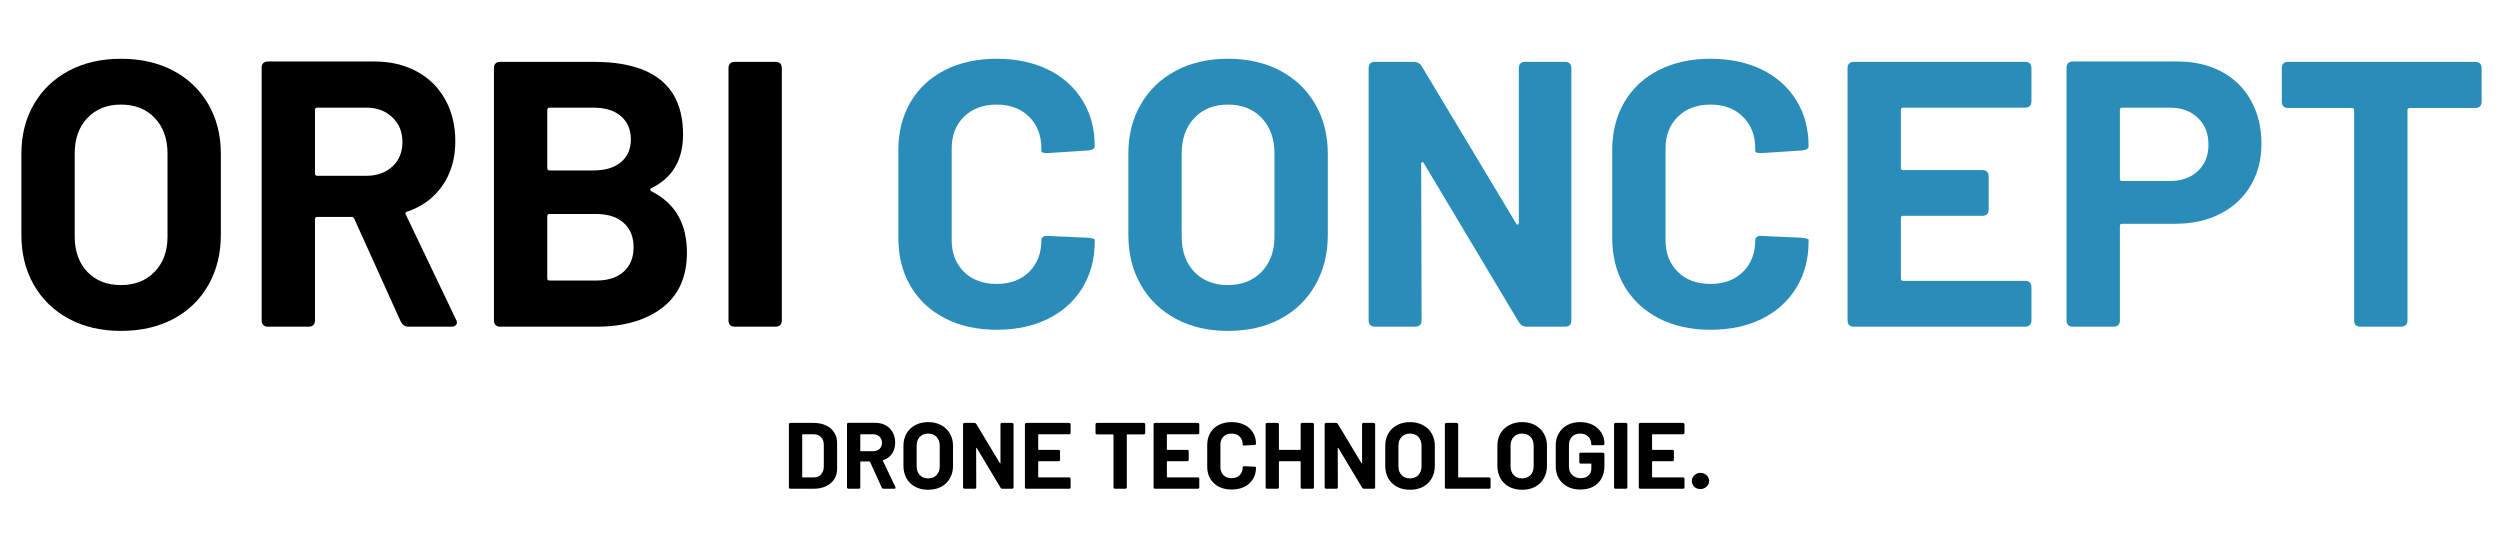<svg version="1.0" preserveAspectRatio="xMidYMid meet" height="100" viewBox="0 0 343.5 75" zoomAndPan="magnify" width="458" xmlns:xlink="http://www.w3.org/1999/xlink" xmlns="http://www.w3.org/2000/svg"><defs><g></g></defs><g fill-opacity="1" fill="#000000"><g transform="translate(0.5, 44.887)"><g><path d="M 16.109 0.578 C 13.41 0.578 11.031 0.023 8.969 -1.078 C 6.906 -2.191 5.301 -3.742 4.156 -5.734 C 3.008 -7.734 2.438 -10.031 2.438 -12.625 L 2.438 -23.75 C 2.438 -26.32 3.008 -28.594 4.156 -30.562 C 5.301 -32.539 6.906 -34.078 8.969 -35.172 C 11.031 -36.266 13.41 -36.812 16.109 -36.812 C 18.848 -36.812 21.25 -36.266 23.312 -35.172 C 25.375 -34.078 26.977 -32.539 28.125 -30.562 C 29.27 -28.594 29.844 -26.32 29.844 -23.75 L 29.844 -12.625 C 29.844 -10.031 29.27 -7.727 28.125 -5.719 C 26.977 -3.707 25.375 -2.156 23.312 -1.062 C 21.25 0.031 18.848 0.578 16.109 0.578 Z M 16.109 -5.719 C 18.016 -5.719 19.555 -6.32 20.734 -7.531 C 21.922 -8.75 22.516 -10.363 22.516 -12.375 L 22.516 -23.812 C 22.516 -25.82 21.93 -27.441 20.766 -28.672 C 19.609 -29.898 18.055 -30.516 16.109 -30.516 C 14.203 -30.516 12.664 -29.898 11.5 -28.672 C 10.344 -27.441 9.766 -25.82 9.766 -23.812 L 9.766 -12.375 C 9.766 -10.363 10.344 -8.75 11.5 -7.531 C 12.664 -6.32 14.203 -5.719 16.109 -5.719 Z M 16.109 -5.719"></path></g></g></g><g fill-opacity="1" fill="#000000"><g transform="translate(32.779, 44.887)"><g><path d="M 23.344 0 C 22.895 0 22.547 -0.223 22.297 -0.672 L 15.906 -14.812 C 15.832 -14.988 15.711 -15.078 15.547 -15.078 L 10.812 -15.078 C 10.602 -15.078 10.5 -14.973 10.5 -14.766 L 10.5 -0.891 C 10.5 -0.297 10.203 0 9.609 0 L 4.062 0 C 3.469 0 3.172 -0.297 3.172 -0.891 L 3.172 -35.562 C 3.172 -36.145 3.469 -36.438 4.062 -36.438 L 18.656 -36.438 C 20.875 -36.438 22.82 -35.977 24.5 -35.062 C 26.188 -34.145 27.488 -32.852 28.406 -31.188 C 29.32 -29.531 29.781 -27.625 29.781 -25.469 C 29.781 -23.113 29.191 -21.086 28.016 -19.391 C 26.836 -17.691 25.211 -16.492 23.141 -15.797 C 23.035 -15.766 22.961 -15.703 22.922 -15.609 C 22.891 -15.523 22.91 -15.453 22.984 -15.391 L 29.844 -1.047 C 29.945 -0.898 30 -0.742 30 -0.578 C 30 -0.398 29.926 -0.258 29.781 -0.156 C 29.645 -0.051 29.457 0 29.219 0 Z M 10.812 -30.094 C 10.602 -30.094 10.5 -29.988 10.5 -29.781 L 10.5 -21.047 C 10.5 -20.836 10.602 -20.734 10.812 -20.734 L 17.578 -20.734 C 19.023 -20.734 20.207 -21.156 21.125 -22 C 22.051 -22.852 22.516 -23.977 22.516 -25.375 C 22.516 -26.758 22.051 -27.891 21.125 -28.766 C 20.207 -29.648 19.023 -30.094 17.578 -30.094 Z M 10.812 -30.094"></path></g></g></g><g fill-opacity="1" fill="#000000"><g transform="translate(64.695, 44.887)"><g><path d="M 24.797 -19.031 C 24.691 -18.988 24.641 -18.926 24.641 -18.844 C 24.641 -18.758 24.691 -18.68 24.797 -18.609 C 28.055 -16.984 29.688 -14.176 29.688 -10.188 C 29.688 -6.82 28.539 -4.281 26.25 -2.562 C 23.969 -0.852 20.973 0 17.266 0 L 4.062 0 C 3.469 0 3.172 -0.297 3.172 -0.891 L 3.172 -35.5 C 3.172 -36.094 3.469 -36.391 4.062 -36.391 L 16.844 -36.391 C 25.051 -36.391 29.156 -33.062 29.156 -26.406 C 29.156 -22.906 27.703 -20.445 24.797 -19.031 Z M 10.812 -30.094 C 10.602 -30.094 10.5 -29.988 10.5 -29.781 L 10.5 -21.781 C 10.5 -21.57 10.602 -21.469 10.812 -21.469 L 16.844 -21.469 C 18.469 -21.469 19.727 -21.848 20.625 -22.609 C 21.531 -23.367 21.984 -24.41 21.984 -25.734 C 21.984 -27.086 21.531 -28.148 20.625 -28.922 C 19.727 -29.703 18.469 -30.094 16.844 -30.094 Z M 17.266 -6.344 C 18.859 -6.344 20.102 -6.75 21 -7.562 C 21.906 -8.375 22.359 -9.492 22.359 -10.922 C 22.359 -12.336 21.906 -13.453 21 -14.266 C 20.102 -15.078 18.836 -15.484 17.203 -15.484 L 10.812 -15.484 C 10.602 -15.484 10.5 -15.379 10.5 -15.172 L 10.5 -6.656 C 10.5 -6.445 10.602 -6.344 10.812 -6.344 Z M 17.266 -6.344"></path></g></g></g><g fill-opacity="1" fill="#000000"><g transform="translate(96.922, 44.887)"><g><path d="M 4.062 0 C 3.469 0 3.172 -0.297 3.172 -0.891 L 3.172 -35.5 C 3.172 -36.094 3.469 -36.391 4.062 -36.391 L 9.609 -36.391 C 10.203 -36.391 10.5 -36.094 10.5 -35.5 L 10.5 -0.891 C 10.5 -0.297 10.203 0 9.609 0 Z M 4.062 0"></path></g></g></g><g fill-opacity="1" fill="#000000"><g transform="translate(110.592, 44.887)"><g></g></g></g><g fill-opacity="1" fill="#2a8cb8"><g transform="translate(120.994, 44.887)"><g><path d="M 15.953 0.422 C 13.254 0.422 10.879 -0.102 8.828 -1.156 C 6.785 -2.219 5.207 -3.703 4.094 -5.609 C 2.988 -7.516 2.438 -9.719 2.438 -12.219 L 2.438 -24.219 C 2.438 -26.719 2.988 -28.922 4.094 -30.828 C 5.207 -32.734 6.785 -34.207 8.828 -35.25 C 10.879 -36.289 13.254 -36.812 15.953 -36.812 C 18.629 -36.812 20.977 -36.316 23 -35.328 C 25.031 -34.336 26.609 -32.93 27.734 -31.109 C 28.859 -29.297 29.422 -27.191 29.422 -24.797 C 29.422 -24.484 29.145 -24.289 28.594 -24.219 L 23.031 -23.859 L 22.828 -23.859 C 22.336 -23.859 22.094 -23.945 22.094 -24.125 L 22.094 -24.438 C 22.094 -26.27 21.531 -27.738 20.406 -28.844 C 19.281 -29.957 17.797 -30.516 15.953 -30.516 C 14.086 -30.516 12.586 -29.957 11.453 -28.844 C 10.328 -27.738 9.766 -26.27 9.766 -24.438 L 9.766 -11.906 C 9.766 -10.102 10.328 -8.645 11.453 -7.531 C 12.586 -6.426 14.086 -5.875 15.953 -5.875 C 17.797 -5.875 19.281 -6.426 20.406 -7.531 C 21.531 -8.645 22.094 -10.102 22.094 -11.906 C 22.094 -12.082 22.172 -12.227 22.328 -12.344 C 22.484 -12.469 22.703 -12.508 22.984 -12.469 L 28.547 -12.219 C 29.129 -12.145 29.422 -12.055 29.422 -11.953 L 29.422 -11.703 C 29.422 -9.305 28.859 -7.188 27.734 -5.344 C 26.609 -3.508 25.031 -2.086 23 -1.078 C 20.977 -0.078 18.629 0.422 15.953 0.422 Z M 15.953 0.422"></path></g></g></g><g fill-opacity="1" fill="#2a8cb8"><g transform="translate(152.597, 44.887)"><g><path d="M 16.109 0.578 C 13.41 0.578 11.031 0.023 8.969 -1.078 C 6.906 -2.191 5.301 -3.742 4.156 -5.734 C 3.008 -7.734 2.438 -10.031 2.438 -12.625 L 2.438 -23.75 C 2.438 -26.32 3.008 -28.594 4.156 -30.562 C 5.301 -32.539 6.906 -34.078 8.969 -35.172 C 11.031 -36.266 13.41 -36.812 16.109 -36.812 C 18.848 -36.812 21.25 -36.266 23.312 -35.172 C 25.375 -34.078 26.977 -32.539 28.125 -30.562 C 29.27 -28.594 29.844 -26.32 29.844 -23.75 L 29.844 -12.625 C 29.844 -10.031 29.27 -7.727 28.125 -5.719 C 26.977 -3.707 25.375 -2.156 23.312 -1.062 C 21.25 0.031 18.848 0.578 16.109 0.578 Z M 16.109 -5.719 C 18.016 -5.719 19.555 -6.32 20.734 -7.531 C 21.922 -8.75 22.516 -10.363 22.516 -12.375 L 22.516 -23.812 C 22.516 -25.82 21.93 -27.441 20.766 -28.672 C 19.609 -29.898 18.055 -30.516 16.109 -30.516 C 14.203 -30.516 12.664 -29.898 11.5 -28.672 C 10.344 -27.441 9.766 -25.82 9.766 -23.812 L 9.766 -12.375 C 9.766 -10.363 10.344 -8.75 11.5 -7.531 C 12.664 -6.32 14.203 -5.719 16.109 -5.719 Z M 16.109 -5.719"></path></g></g></g><g fill-opacity="1" fill="#2a8cb8"><g transform="translate(184.876, 44.887)"><g><path d="M 4.062 0 C 3.469 0 3.172 -0.297 3.172 -0.891 L 3.172 -35.5 C 3.172 -36.094 3.469 -36.391 4.062 -36.391 L 9.406 -36.391 C 9.852 -36.391 10.203 -36.195 10.453 -35.812 L 23.438 -14.188 C 23.508 -14.051 23.586 -14 23.672 -14.031 C 23.766 -14.07 23.812 -14.16 23.812 -14.297 L 23.812 -35.5 C 23.812 -36.094 24.102 -36.391 24.688 -36.391 L 30.156 -36.391 C 30.738 -36.391 31.031 -36.094 31.031 -35.5 L 31.031 -0.891 C 31.031 -0.297 30.738 0 30.156 0 L 24.844 0 C 24.426 0 24.082 -0.207 23.812 -0.625 L 10.766 -22.453 C 10.691 -22.598 10.609 -22.648 10.516 -22.609 C 10.43 -22.578 10.391 -22.492 10.391 -22.359 L 10.453 -0.891 C 10.453 -0.297 10.156 0 9.562 0 Z M 4.062 0"></path></g></g></g><g fill-opacity="1" fill="#2a8cb8"><g transform="translate(219.078, 44.887)"><g><path d="M 15.953 0.422 C 13.254 0.422 10.879 -0.102 8.828 -1.156 C 6.785 -2.219 5.207 -3.703 4.094 -5.609 C 2.988 -7.516 2.438 -9.719 2.438 -12.219 L 2.438 -24.219 C 2.438 -26.719 2.988 -28.922 4.094 -30.828 C 5.207 -32.734 6.785 -34.207 8.828 -35.25 C 10.879 -36.289 13.254 -36.812 15.953 -36.812 C 18.629 -36.812 20.977 -36.316 23 -35.328 C 25.031 -34.336 26.609 -32.93 27.734 -31.109 C 28.859 -29.297 29.422 -27.191 29.422 -24.797 C 29.422 -24.484 29.145 -24.289 28.594 -24.219 L 23.031 -23.859 L 22.828 -23.859 C 22.336 -23.859 22.094 -23.945 22.094 -24.125 L 22.094 -24.438 C 22.094 -26.27 21.531 -27.738 20.406 -28.844 C 19.281 -29.957 17.797 -30.516 15.953 -30.516 C 14.086 -30.516 12.586 -29.957 11.453 -28.844 C 10.328 -27.738 9.766 -26.27 9.766 -24.438 L 9.766 -11.906 C 9.766 -10.102 10.328 -8.645 11.453 -7.531 C 12.586 -6.426 14.086 -5.875 15.953 -5.875 C 17.797 -5.875 19.281 -6.426 20.406 -7.531 C 21.531 -8.645 22.094 -10.102 22.094 -11.906 C 22.094 -12.082 22.172 -12.227 22.328 -12.344 C 22.484 -12.469 22.703 -12.508 22.984 -12.469 L 28.547 -12.219 C 29.129 -12.145 29.422 -12.055 29.422 -11.953 L 29.422 -11.703 C 29.422 -9.305 28.859 -7.188 27.734 -5.344 C 26.609 -3.508 25.031 -2.086 23 -1.078 C 20.977 -0.078 18.629 0.422 15.953 0.422 Z M 15.953 0.422"></path></g></g></g><g fill-opacity="1" fill="#2a8cb8"><g transform="translate(250.682, 44.887)"><g><path d="M 28.438 -30.984 C 28.438 -30.391 28.141 -30.094 27.547 -30.094 L 10.812 -30.094 C 10.602 -30.094 10.5 -29.988 10.5 -29.781 L 10.5 -21.828 C 10.5 -21.617 10.602 -21.516 10.812 -21.516 L 21.672 -21.516 C 22.266 -21.516 22.562 -21.223 22.562 -20.641 L 22.562 -16.109 C 22.562 -15.523 22.266 -15.234 21.672 -15.234 L 10.812 -15.234 C 10.602 -15.234 10.5 -15.129 10.5 -14.922 L 10.5 -6.609 C 10.5 -6.398 10.602 -6.297 10.812 -6.297 L 27.547 -6.297 C 28.141 -6.297 28.438 -6 28.438 -5.406 L 28.438 -0.891 C 28.438 -0.297 28.141 0 27.547 0 L 4.062 0 C 3.469 0 3.172 -0.297 3.172 -0.891 L 3.172 -35.5 C 3.172 -36.094 3.469 -36.391 4.062 -36.391 L 27.547 -36.391 C 28.141 -36.391 28.438 -36.094 28.438 -35.5 Z M 28.438 -30.984"></path></g></g></g><g fill-opacity="1" fill="#2a8cb8"><g transform="translate(281.038, 44.887)"><g><path d="M 18.188 -36.438 C 20.477 -36.438 22.488 -35.969 24.219 -35.031 C 25.957 -34.102 27.301 -32.781 28.25 -31.062 C 29.207 -29.344 29.688 -27.375 29.688 -25.156 C 29.688 -22.977 29.191 -21.055 28.203 -19.391 C 27.211 -17.723 25.82 -16.43 24.031 -15.516 C 22.25 -14.598 20.195 -14.141 17.875 -14.141 L 10.547 -14.141 C 10.336 -14.141 10.234 -14.035 10.234 -13.828 L 10.234 -0.891 C 10.234 -0.297 9.941 0 9.359 0 L 3.797 0 C 3.203 0 2.906 -0.297 2.906 -0.891 L 2.906 -35.562 C 2.906 -36.145 3.203 -36.438 3.797 -36.438 Z M 17.109 -20.016 C 18.703 -20.016 19.984 -20.473 20.953 -21.391 C 21.922 -22.305 22.406 -23.508 22.406 -25 C 22.406 -26.531 21.922 -27.758 20.953 -28.688 C 19.984 -29.625 18.703 -30.094 17.109 -30.094 L 10.547 -30.094 C 10.336 -30.094 10.234 -29.988 10.234 -29.781 L 10.234 -20.328 C 10.234 -20.117 10.336 -20.016 10.547 -20.016 Z M 17.109 -20.016"></path></g></g></g><g fill-opacity="1" fill="#2a8cb8"><g transform="translate(312.069, 44.887)"><g><path d="M 28.016 -36.391 C 28.609 -36.391 28.906 -36.094 28.906 -35.5 L 28.906 -30.938 C 28.906 -30.344 28.609 -30.047 28.016 -30.047 L 19.031 -30.047 C 18.82 -30.047 18.719 -29.941 18.719 -29.734 L 18.719 -0.891 C 18.719 -0.297 18.422 0 17.828 0 L 12.266 0 C 11.68 0 11.391 -0.297 11.391 -0.891 L 11.391 -29.734 C 11.391 -29.941 11.285 -30.047 11.078 -30.047 L 2.344 -30.047 C 1.75 -30.047 1.453 -30.344 1.453 -30.938 L 1.453 -35.5 C 1.453 -36.094 1.75 -36.391 2.344 -36.391 Z M 28.016 -36.391"></path></g></g></g><g fill-opacity="1" fill="#000000"><g transform="translate(107.613, 67.153)"><g><path d="M 1.016 0 C 0.859 0 0.781 -0.07 0.781 -0.219 L 0.781 -8.828 C 0.781 -8.973 0.859 -9.047 1.016 -9.047 L 4.172 -9.047 C 4.816 -9.047 5.383 -8.93 5.875 -8.703 C 6.363 -8.473 6.738 -8.148 7 -7.734 C 7.27 -7.328 7.406 -6.852 7.406 -6.312 L 7.406 -2.734 C 7.406 -2.191 7.27 -1.711 7 -1.297 C 6.738 -0.891 6.363 -0.57 5.875 -0.344 C 5.383 -0.113 4.816 0 4.172 0 Z M 2.609 -1.641 C 2.609 -1.586 2.633 -1.562 2.688 -1.562 L 4.234 -1.562 C 4.629 -1.562 4.945 -1.691 5.188 -1.953 C 5.438 -2.223 5.566 -2.582 5.578 -3.031 L 5.578 -6.016 C 5.578 -6.461 5.453 -6.816 5.203 -7.078 C 4.961 -7.348 4.633 -7.484 4.219 -7.484 L 2.688 -7.484 C 2.633 -7.484 2.609 -7.457 2.609 -7.406 Z M 2.609 -1.641"></path></g></g></g><g fill-opacity="1" fill="#000000"><g transform="translate(115.594, 67.153)"><g><path d="M 5.797 0 C 5.691 0 5.609 -0.055 5.547 -0.172 L 3.953 -3.688 C 3.93 -3.727 3.898 -3.75 3.859 -3.75 L 2.688 -3.75 C 2.633 -3.75 2.609 -3.723 2.609 -3.672 L 2.609 -0.219 C 2.609 -0.07 2.535 0 2.391 0 L 1.016 0 C 0.859 0 0.781 -0.07 0.781 -0.219 L 0.781 -8.844 C 0.781 -8.988 0.859 -9.062 1.016 -9.062 L 4.641 -9.062 C 5.191 -9.062 5.676 -8.945 6.094 -8.719 C 6.508 -8.488 6.832 -8.164 7.062 -7.75 C 7.289 -7.344 7.406 -6.867 7.406 -6.328 C 7.406 -5.742 7.258 -5.238 6.969 -4.812 C 6.676 -4.395 6.27 -4.098 5.75 -3.922 C 5.727 -3.922 5.711 -3.906 5.703 -3.875 C 5.691 -3.852 5.695 -3.836 5.719 -3.828 L 7.422 -0.266 C 7.441 -0.223 7.453 -0.18 7.453 -0.141 C 7.453 -0.098 7.438 -0.062 7.406 -0.031 C 7.375 -0.008 7.328 0 7.266 0 Z M 2.688 -7.484 C 2.633 -7.484 2.609 -7.457 2.609 -7.406 L 2.609 -5.234 C 2.609 -5.18 2.633 -5.156 2.688 -5.156 L 4.375 -5.156 C 4.727 -5.156 5.02 -5.258 5.25 -5.469 C 5.477 -5.676 5.594 -5.957 5.594 -6.312 C 5.594 -6.656 5.477 -6.938 5.25 -7.156 C 5.02 -7.375 4.727 -7.484 4.375 -7.484 Z M 2.688 -7.484"></path></g></g></g><g fill-opacity="1" fill="#000000"><g transform="translate(123.524, 67.153)"><g><path d="M 4 0.141 C 3.332 0.141 2.738 0.004 2.219 -0.266 C 1.707 -0.547 1.312 -0.93 1.031 -1.422 C 0.75 -1.922 0.609 -2.492 0.609 -3.141 L 0.609 -5.906 C 0.609 -6.539 0.75 -7.102 1.031 -7.594 C 1.312 -8.082 1.707 -8.461 2.219 -8.734 C 2.738 -9.016 3.332 -9.156 4 -9.156 C 4.688 -9.156 5.285 -9.016 5.797 -8.734 C 6.305 -8.461 6.703 -8.082 6.984 -7.594 C 7.273 -7.102 7.422 -6.539 7.422 -5.906 L 7.422 -3.141 C 7.422 -2.492 7.273 -1.922 6.984 -1.422 C 6.703 -0.922 6.305 -0.535 5.797 -0.266 C 5.285 0.004 4.688 0.141 4 0.141 Z M 4 -1.422 C 4.477 -1.422 4.863 -1.57 5.156 -1.875 C 5.445 -2.176 5.594 -2.578 5.594 -3.078 L 5.594 -5.922 C 5.594 -6.422 5.445 -6.82 5.156 -7.125 C 4.875 -7.426 4.488 -7.578 4 -7.578 C 3.531 -7.578 3.148 -7.426 2.859 -7.125 C 2.566 -6.82 2.422 -6.422 2.422 -5.922 L 2.422 -3.078 C 2.422 -2.578 2.566 -2.176 2.859 -1.875 C 3.148 -1.57 3.531 -1.422 4 -1.422 Z M 4 -1.422"></path></g></g></g><g fill-opacity="1" fill="#000000"><g transform="translate(131.544, 67.153)"><g><path d="M 1.016 0 C 0.859 0 0.781 -0.07 0.781 -0.219 L 0.781 -8.828 C 0.781 -8.973 0.859 -9.047 1.016 -9.047 L 2.344 -9.047 C 2.445 -9.047 2.531 -9 2.594 -8.906 L 5.828 -3.531 C 5.848 -3.488 5.867 -3.473 5.891 -3.484 C 5.91 -3.492 5.922 -3.516 5.922 -3.547 L 5.922 -8.828 C 5.922 -8.973 5.992 -9.047 6.141 -9.047 L 7.5 -9.047 C 7.645 -9.047 7.719 -8.973 7.719 -8.828 L 7.719 -0.219 C 7.719 -0.07 7.645 0 7.5 0 L 6.172 0 C 6.066 0 5.984 -0.051 5.922 -0.156 L 2.672 -5.578 C 2.66 -5.617 2.641 -5.633 2.609 -5.625 C 2.586 -5.613 2.578 -5.594 2.578 -5.562 L 2.594 -0.219 C 2.594 -0.07 2.52 0 2.375 0 Z M 1.016 0"></path></g></g></g><g fill-opacity="1" fill="#000000"><g transform="translate(140.041, 67.153)"><g><path d="M 7.062 -7.703 C 7.062 -7.555 6.988 -7.484 6.844 -7.484 L 2.688 -7.484 C 2.633 -7.484 2.609 -7.457 2.609 -7.406 L 2.609 -5.422 C 2.609 -5.367 2.633 -5.344 2.688 -5.344 L 5.391 -5.344 C 5.535 -5.344 5.609 -5.27 5.609 -5.125 L 5.609 -4 C 5.609 -3.852 5.535 -3.781 5.391 -3.781 L 2.688 -3.781 C 2.633 -3.781 2.609 -3.754 2.609 -3.703 L 2.609 -1.641 C 2.609 -1.586 2.633 -1.562 2.688 -1.562 L 6.844 -1.562 C 6.988 -1.562 7.062 -1.488 7.062 -1.344 L 7.062 -0.219 C 7.062 -0.07 6.988 0 6.844 0 L 1.016 0 C 0.859 0 0.781 -0.07 0.781 -0.219 L 0.781 -8.828 C 0.781 -8.973 0.859 -9.047 1.016 -9.047 L 6.844 -9.047 C 6.988 -9.047 7.062 -8.973 7.062 -8.828 Z M 7.062 -7.703"></path></g></g></g><g fill-opacity="1" fill="#000000"><g transform="translate(147.584, 67.153)"><g></g></g></g><g fill-opacity="1" fill="#000000"><g transform="translate(150.166, 67.153)"><g><path d="M 6.969 -9.047 C 7.113 -9.047 7.188 -8.973 7.188 -8.828 L 7.188 -7.688 C 7.188 -7.539 7.113 -7.469 6.969 -7.469 L 4.734 -7.469 C 4.68 -7.469 4.656 -7.441 4.656 -7.391 L 4.656 -0.219 C 4.656 -0.07 4.582 0 4.438 0 L 3.047 0 C 2.898 0 2.828 -0.07 2.828 -0.219 L 2.828 -7.391 C 2.828 -7.441 2.801 -7.469 2.75 -7.469 L 0.578 -7.469 C 0.43 -7.469 0.359 -7.539 0.359 -7.688 L 0.359 -8.828 C 0.359 -8.973 0.43 -9.047 0.578 -9.047 Z M 6.969 -9.047"></path></g></g></g><g fill-opacity="1" fill="#000000"><g transform="translate(157.721, 67.153)"><g><path d="M 7.062 -7.703 C 7.062 -7.555 6.988 -7.484 6.844 -7.484 L 2.688 -7.484 C 2.633 -7.484 2.609 -7.457 2.609 -7.406 L 2.609 -5.422 C 2.609 -5.367 2.633 -5.344 2.688 -5.344 L 5.391 -5.344 C 5.535 -5.344 5.609 -5.27 5.609 -5.125 L 5.609 -4 C 5.609 -3.852 5.535 -3.781 5.391 -3.781 L 2.688 -3.781 C 2.633 -3.781 2.609 -3.754 2.609 -3.703 L 2.609 -1.641 C 2.609 -1.586 2.633 -1.562 2.688 -1.562 L 6.844 -1.562 C 6.988 -1.562 7.062 -1.488 7.062 -1.344 L 7.062 -0.219 C 7.062 -0.07 6.988 0 6.844 0 L 1.016 0 C 0.859 0 0.781 -0.07 0.781 -0.219 L 0.781 -8.828 C 0.781 -8.973 0.859 -9.047 1.016 -9.047 L 6.844 -9.047 C 6.988 -9.047 7.062 -8.973 7.062 -8.828 Z M 7.062 -7.703"></path></g></g></g><g fill-opacity="1" fill="#000000"><g transform="translate(165.264, 67.153)"><g><path d="M 3.969 0.109 C 3.289 0.109 2.695 -0.02 2.188 -0.281 C 1.688 -0.551 1.297 -0.922 1.016 -1.391 C 0.742 -1.867 0.609 -2.414 0.609 -3.031 L 0.609 -6.016 C 0.609 -6.641 0.742 -7.188 1.016 -7.656 C 1.297 -8.133 1.688 -8.504 2.188 -8.766 C 2.695 -9.023 3.289 -9.156 3.969 -9.156 C 4.633 -9.156 5.219 -9.031 5.719 -8.781 C 6.219 -8.531 6.609 -8.18 6.891 -7.734 C 7.172 -7.285 7.312 -6.758 7.312 -6.156 C 7.312 -6.082 7.242 -6.035 7.109 -6.016 L 5.719 -5.938 L 5.672 -5.938 C 5.547 -5.938 5.484 -5.957 5.484 -6 L 5.484 -6.078 C 5.484 -6.535 5.344 -6.898 5.062 -7.172 C 4.789 -7.441 4.426 -7.578 3.969 -7.578 C 3.5 -7.578 3.125 -7.441 2.844 -7.172 C 2.562 -6.898 2.422 -6.535 2.422 -6.078 L 2.422 -2.953 C 2.422 -2.504 2.562 -2.141 2.844 -1.859 C 3.125 -1.586 3.5 -1.453 3.969 -1.453 C 4.426 -1.453 4.789 -1.586 5.062 -1.859 C 5.344 -2.141 5.484 -2.504 5.484 -2.953 C 5.484 -3.004 5.504 -3.039 5.547 -3.062 C 5.586 -3.094 5.645 -3.102 5.719 -3.094 L 7.094 -3.031 C 7.238 -3.02 7.312 -3 7.312 -2.969 L 7.312 -2.906 C 7.312 -2.312 7.172 -1.785 6.891 -1.328 C 6.609 -0.867 6.219 -0.516 5.719 -0.266 C 5.219 -0.016 4.633 0.109 3.969 0.109 Z M 3.969 0.109"></path></g></g></g><g fill-opacity="1" fill="#000000"><g transform="translate(173.116, 67.153)"><g><path d="M 5.594 -8.828 C 5.594 -8.973 5.664 -9.047 5.812 -9.047 L 7.203 -9.047 C 7.348 -9.047 7.422 -8.973 7.422 -8.828 L 7.422 -0.219 C 7.422 -0.07 7.348 0 7.203 0 L 5.812 0 C 5.664 0 5.594 -0.07 5.594 -0.219 L 5.594 -3.703 C 5.594 -3.754 5.566 -3.781 5.516 -3.781 L 2.688 -3.781 C 2.633 -3.781 2.609 -3.754 2.609 -3.703 L 2.609 -0.219 C 2.609 -0.07 2.535 0 2.391 0 L 1.016 0 C 0.859 0 0.781 -0.07 0.781 -0.219 L 0.781 -8.828 C 0.781 -8.973 0.859 -9.047 1.016 -9.047 L 2.391 -9.047 C 2.535 -9.047 2.609 -8.973 2.609 -8.828 L 2.609 -5.422 C 2.609 -5.367 2.633 -5.344 2.688 -5.344 L 5.516 -5.344 C 5.566 -5.344 5.594 -5.367 5.594 -5.422 Z M 5.594 -8.828"></path></g></g></g><g fill-opacity="1" fill="#000000"><g transform="translate(181.226, 67.153)"><g><path d="M 1.016 0 C 0.859 0 0.781 -0.07 0.781 -0.219 L 0.781 -8.828 C 0.781 -8.973 0.859 -9.047 1.016 -9.047 L 2.344 -9.047 C 2.445 -9.047 2.531 -9 2.594 -8.906 L 5.828 -3.531 C 5.848 -3.488 5.867 -3.473 5.891 -3.484 C 5.91 -3.492 5.922 -3.516 5.922 -3.547 L 5.922 -8.828 C 5.922 -8.973 5.992 -9.047 6.141 -9.047 L 7.5 -9.047 C 7.645 -9.047 7.719 -8.973 7.719 -8.828 L 7.719 -0.219 C 7.719 -0.07 7.645 0 7.5 0 L 6.172 0 C 6.066 0 5.984 -0.051 5.922 -0.156 L 2.672 -5.578 C 2.66 -5.617 2.641 -5.633 2.609 -5.625 C 2.586 -5.613 2.578 -5.594 2.578 -5.562 L 2.594 -0.219 C 2.594 -0.07 2.52 0 2.375 0 Z M 1.016 0"></path></g></g></g><g fill-opacity="1" fill="#000000"><g transform="translate(189.724, 67.153)"><g><path d="M 4 0.141 C 3.332 0.141 2.738 0.004 2.219 -0.266 C 1.707 -0.547 1.312 -0.93 1.031 -1.422 C 0.75 -1.922 0.609 -2.492 0.609 -3.141 L 0.609 -5.906 C 0.609 -6.539 0.75 -7.102 1.031 -7.594 C 1.312 -8.082 1.707 -8.461 2.219 -8.734 C 2.738 -9.016 3.332 -9.156 4 -9.156 C 4.688 -9.156 5.285 -9.016 5.797 -8.734 C 6.305 -8.461 6.703 -8.082 6.984 -7.594 C 7.273 -7.102 7.422 -6.539 7.422 -5.906 L 7.422 -3.141 C 7.422 -2.492 7.273 -1.922 6.984 -1.422 C 6.703 -0.922 6.305 -0.535 5.797 -0.266 C 5.285 0.004 4.688 0.141 4 0.141 Z M 4 -1.422 C 4.477 -1.422 4.863 -1.57 5.156 -1.875 C 5.445 -2.176 5.594 -2.578 5.594 -3.078 L 5.594 -5.922 C 5.594 -6.422 5.445 -6.82 5.156 -7.125 C 4.875 -7.426 4.488 -7.578 4 -7.578 C 3.531 -7.578 3.148 -7.426 2.859 -7.125 C 2.566 -6.82 2.422 -6.422 2.422 -5.922 L 2.422 -3.078 C 2.422 -2.578 2.566 -2.176 2.859 -1.875 C 3.148 -1.57 3.531 -1.422 4 -1.422 Z M 4 -1.422"></path></g></g></g><g fill-opacity="1" fill="#000000"><g transform="translate(197.744, 67.153)"><g><path d="M 1.016 0 C 0.859 0 0.781 -0.07 0.781 -0.219 L 0.781 -8.828 C 0.781 -8.973 0.859 -9.047 1.016 -9.047 L 2.391 -9.047 C 2.535 -9.047 2.609 -8.973 2.609 -8.828 L 2.609 -1.641 C 2.609 -1.586 2.633 -1.562 2.688 -1.562 L 6.828 -1.562 C 6.984 -1.562 7.062 -1.488 7.062 -1.344 L 7.062 -0.219 C 7.062 -0.07 6.984 0 6.828 0 Z M 1.016 0"></path></g></g></g><g fill-opacity="1" fill="#000000"><g transform="translate(205.131, 67.153)"><g><path d="M 4 0.141 C 3.332 0.141 2.738 0.004 2.219 -0.266 C 1.707 -0.547 1.312 -0.93 1.031 -1.422 C 0.75 -1.922 0.609 -2.492 0.609 -3.141 L 0.609 -5.906 C 0.609 -6.539 0.75 -7.102 1.031 -7.594 C 1.312 -8.082 1.707 -8.461 2.219 -8.734 C 2.738 -9.016 3.332 -9.156 4 -9.156 C 4.688 -9.156 5.285 -9.016 5.797 -8.734 C 6.305 -8.461 6.703 -8.082 6.984 -7.594 C 7.273 -7.102 7.422 -6.539 7.422 -5.906 L 7.422 -3.141 C 7.422 -2.492 7.273 -1.922 6.984 -1.422 C 6.703 -0.922 6.305 -0.535 5.797 -0.266 C 5.285 0.004 4.688 0.141 4 0.141 Z M 4 -1.422 C 4.477 -1.422 4.863 -1.57 5.156 -1.875 C 5.445 -2.176 5.594 -2.578 5.594 -3.078 L 5.594 -5.922 C 5.594 -6.422 5.445 -6.82 5.156 -7.125 C 4.875 -7.426 4.488 -7.578 4 -7.578 C 3.531 -7.578 3.148 -7.426 2.859 -7.125 C 2.566 -6.82 2.422 -6.422 2.422 -5.922 L 2.422 -3.078 C 2.422 -2.578 2.566 -2.176 2.859 -1.875 C 3.148 -1.57 3.531 -1.422 4 -1.422 Z M 4 -1.422"></path></g></g></g><g fill-opacity="1" fill="#000000"><g transform="translate(213.151, 67.153)"><g><path d="M 3.969 0.109 C 3.301 0.109 2.711 -0.023 2.203 -0.297 C 1.703 -0.566 1.312 -0.938 1.031 -1.406 C 0.75 -1.883 0.609 -2.441 0.609 -3.078 L 0.609 -5.969 C 0.609 -6.594 0.75 -7.145 1.031 -7.625 C 1.312 -8.113 1.703 -8.488 2.203 -8.75 C 2.711 -9.02 3.301 -9.156 3.969 -9.156 C 4.625 -9.156 5.203 -9.023 5.703 -8.766 C 6.203 -8.504 6.594 -8.148 6.875 -7.703 C 7.156 -7.266 7.297 -6.773 7.297 -6.234 L 7.297 -6.203 C 7.297 -6.055 7.223 -5.984 7.078 -5.984 L 5.703 -5.984 C 5.629 -5.984 5.57 -5.992 5.531 -6.016 C 5.5 -6.035 5.484 -6.062 5.484 -6.094 L 5.484 -6.172 C 5.484 -6.566 5.344 -6.898 5.062 -7.172 C 4.789 -7.441 4.426 -7.578 3.969 -7.578 C 3.5 -7.578 3.125 -7.43 2.844 -7.141 C 2.562 -6.859 2.422 -6.484 2.422 -6.016 L 2.422 -3.031 C 2.422 -2.562 2.57 -2.18 2.875 -1.891 C 3.176 -1.598 3.562 -1.453 4.031 -1.453 C 4.477 -1.453 4.832 -1.57 5.094 -1.812 C 5.363 -2.051 5.5 -2.379 5.5 -2.797 L 5.5 -3.375 C 5.5 -3.426 5.473 -3.453 5.422 -3.453 L 4.062 -3.453 C 3.914 -3.453 3.844 -3.523 3.844 -3.672 L 3.844 -4.734 C 3.844 -4.879 3.914 -4.953 4.062 -4.953 L 7.078 -4.953 C 7.223 -4.953 7.297 -4.879 7.297 -4.734 L 7.297 -3.094 C 7.297 -2.438 7.156 -1.863 6.875 -1.375 C 6.602 -0.895 6.219 -0.523 5.719 -0.266 C 5.219 -0.016 4.633 0.109 3.969 0.109 Z M 3.969 0.109"></path></g></g></g><g fill-opacity="1" fill="#000000"><g transform="translate(220.99, 67.153)"><g><path d="M 1.016 0 C 0.859 0 0.781 -0.07 0.781 -0.219 L 0.781 -8.828 C 0.781 -8.973 0.859 -9.047 1.016 -9.047 L 2.391 -9.047 C 2.535 -9.047 2.609 -8.973 2.609 -8.828 L 2.609 -0.219 C 2.609 -0.07 2.535 0 2.391 0 Z M 1.016 0"></path></g></g></g><g fill-opacity="1" fill="#000000"><g transform="translate(224.386, 67.153)"><g><path d="M 7.062 -7.703 C 7.062 -7.555 6.988 -7.484 6.844 -7.484 L 2.688 -7.484 C 2.633 -7.484 2.609 -7.457 2.609 -7.406 L 2.609 -5.422 C 2.609 -5.367 2.633 -5.344 2.688 -5.344 L 5.391 -5.344 C 5.535 -5.344 5.609 -5.27 5.609 -5.125 L 5.609 -4 C 5.609 -3.852 5.535 -3.781 5.391 -3.781 L 2.688 -3.781 C 2.633 -3.781 2.609 -3.754 2.609 -3.703 L 2.609 -1.641 C 2.609 -1.586 2.633 -1.562 2.688 -1.562 L 6.844 -1.562 C 6.988 -1.562 7.062 -1.488 7.062 -1.344 L 7.062 -0.219 C 7.062 -0.07 6.988 0 6.844 0 L 1.016 0 C 0.859 0 0.781 -0.07 0.781 -0.219 L 0.781 -8.828 C 0.781 -8.973 0.859 -9.047 1.016 -9.047 L 6.844 -9.047 C 6.988 -9.047 7.062 -8.973 7.062 -8.828 Z M 7.062 -7.703"></path></g></g></g><g fill-opacity="1" fill="#000000"><g transform="translate(231.928, 67.153)"><g><path d="M 1.703 0.047 C 1.367 0.047 1.086 -0.062 0.859 -0.281 C 0.641 -0.5 0.531 -0.766 0.531 -1.078 C 0.531 -1.379 0.648 -1.641 0.891 -1.859 C 1.129 -2.078 1.398 -2.188 1.703 -2.188 C 2.023 -2.188 2.305 -2.078 2.547 -1.859 C 2.785 -1.641 2.906 -1.379 2.906 -1.078 C 2.906 -0.766 2.785 -0.5 2.547 -0.281 C 2.316 -0.062 2.035 0.047 1.703 0.047 Z M 1.703 0.047"></path></g></g></g></svg>